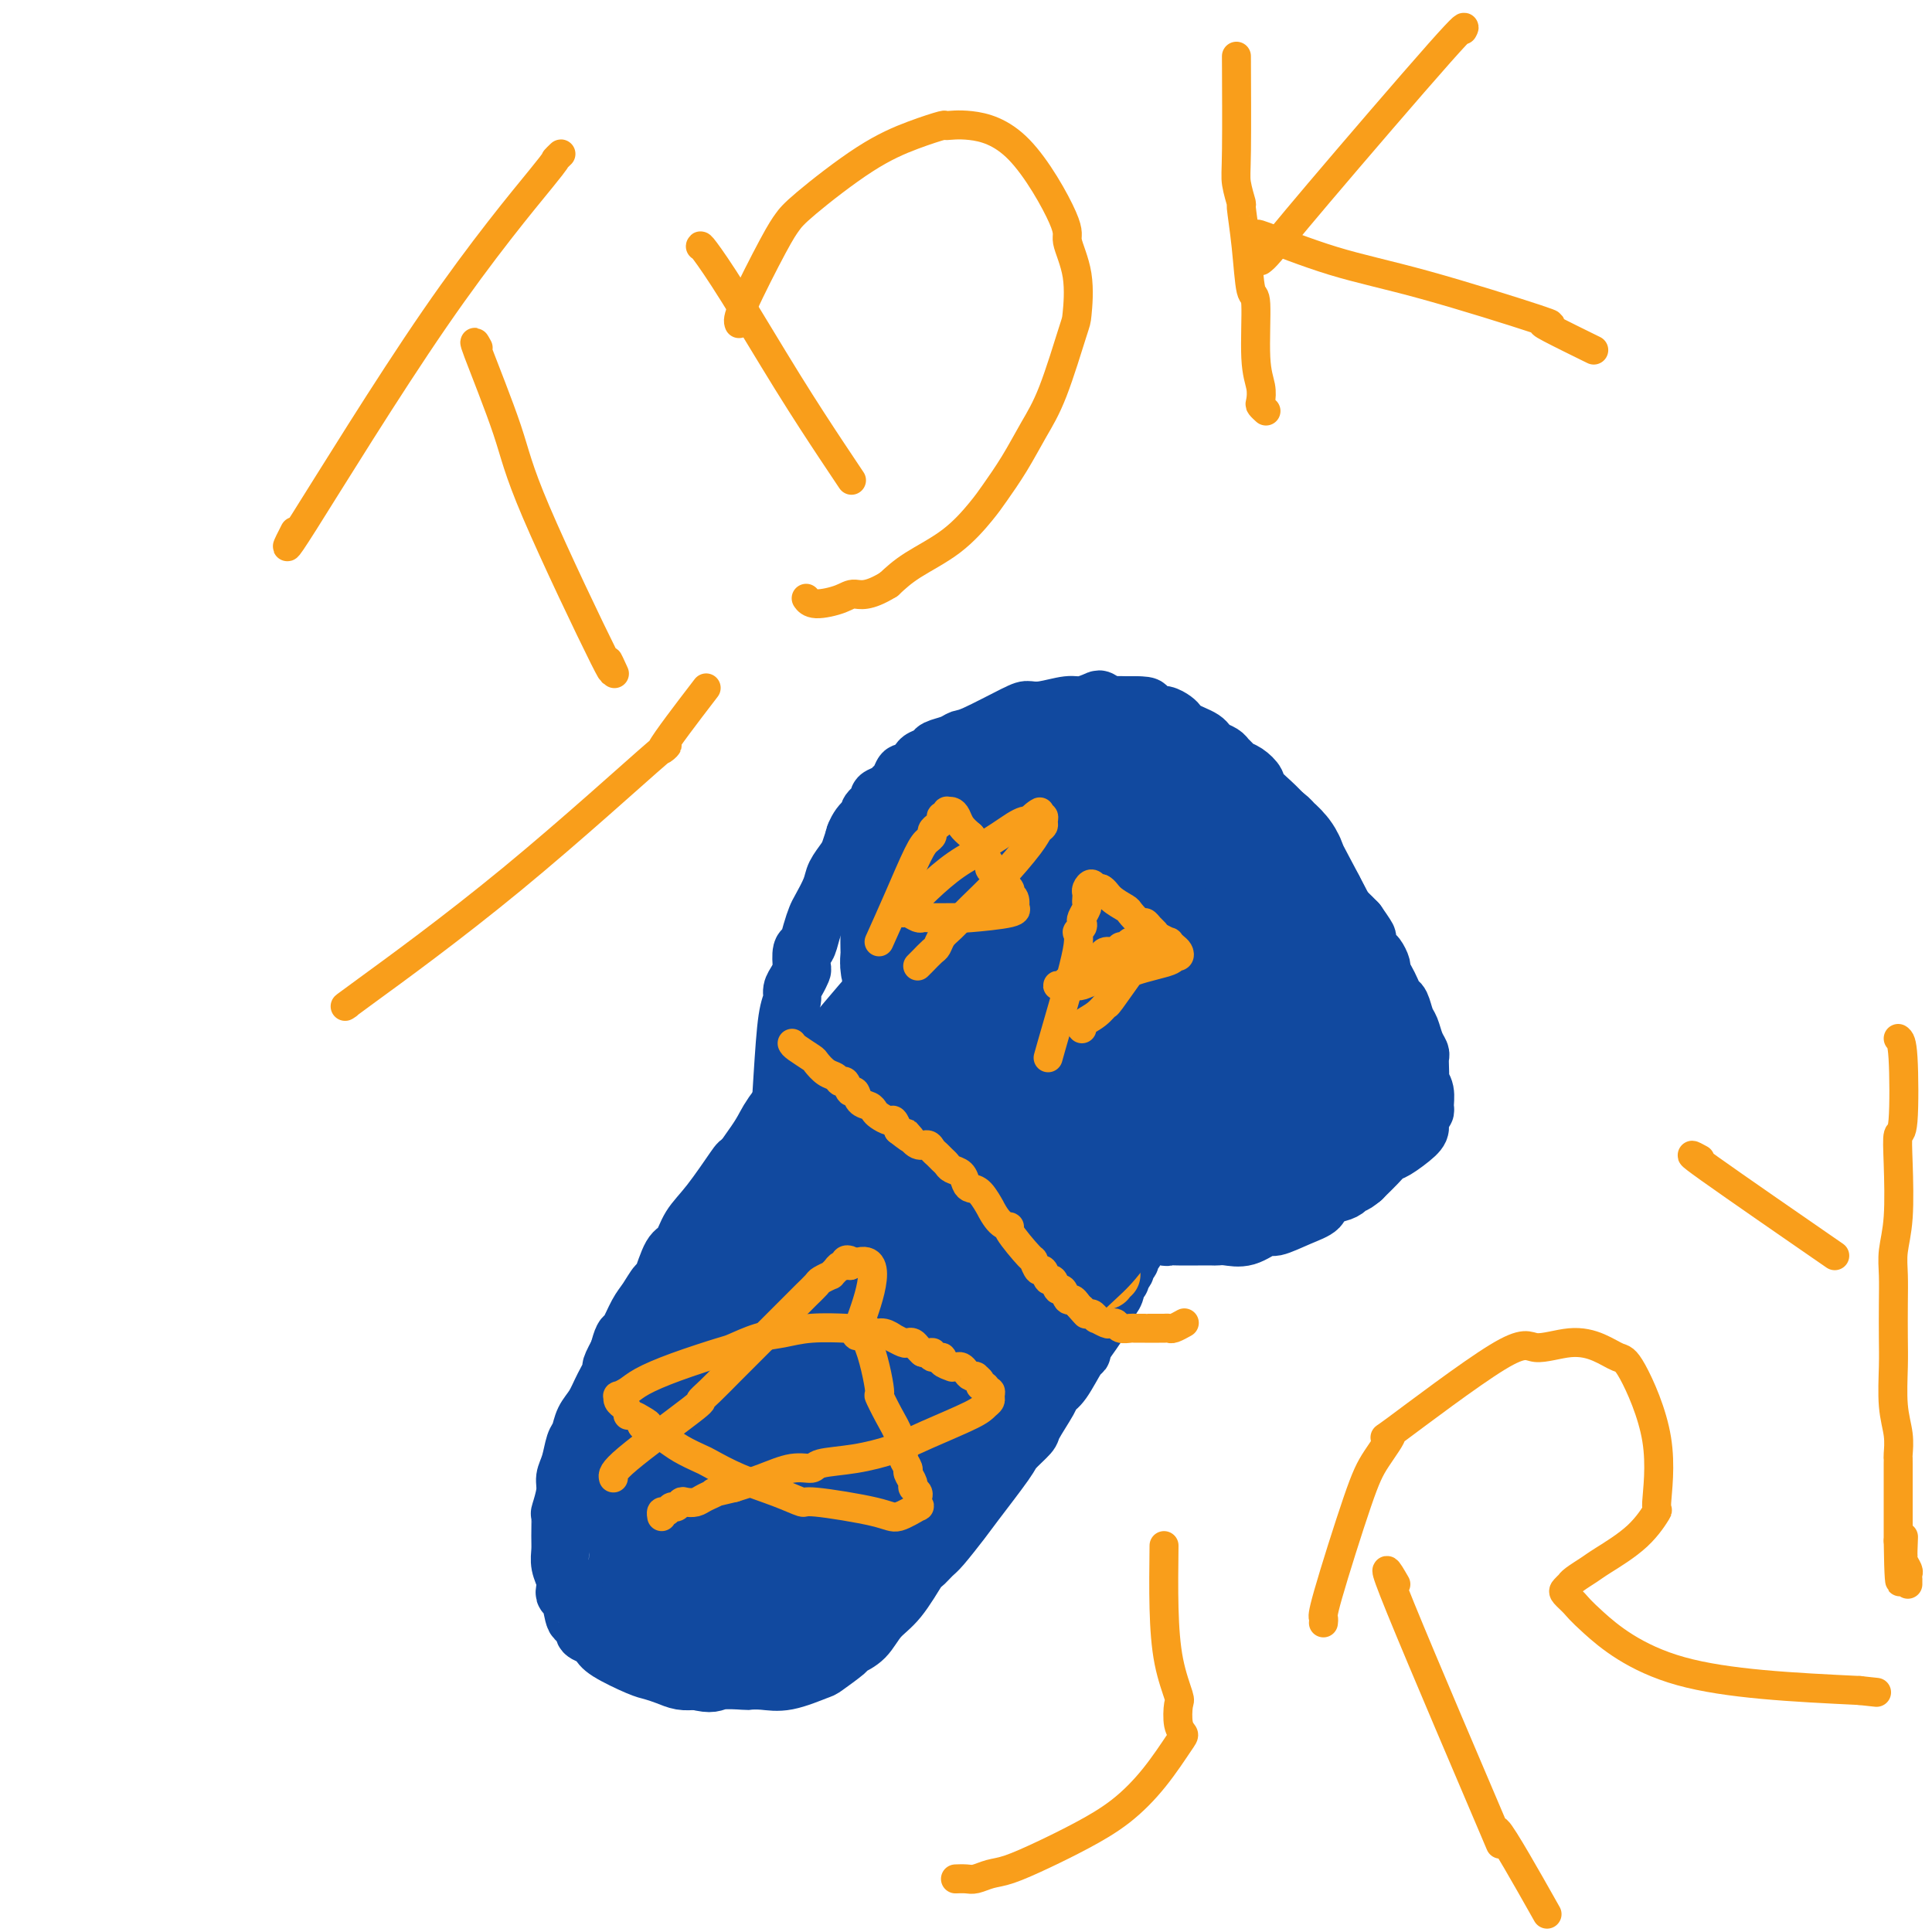<svg viewBox='0 0 400 400' version='1.1' xmlns='http://www.w3.org/2000/svg' xmlns:xlink='http://www.w3.org/1999/xlink'><g fill='none' stroke='#11499F' stroke-width='12' stroke-linecap='round' stroke-linejoin='round'><path d='M161,239c0.341,-5.512 0.683,-11.024 1,-16c0.317,-4.976 0.611,-9.418 1,-12c0.389,-2.582 0.875,-3.306 1,-4c0.125,-0.694 -0.111,-1.360 0,-2c0.111,-0.640 0.569,-1.255 1,-2c0.431,-0.745 0.836,-1.620 1,-2c0.164,-0.380 0.086,-0.266 0,-1c-0.086,-0.734 -0.179,-2.316 0,-3c0.179,-0.684 0.629,-0.469 1,-1c0.371,-0.531 0.662,-1.807 1,-3c0.338,-1.193 0.724,-2.301 1,-3c0.276,-0.699 0.441,-0.987 1,-2c0.559,-1.013 1.512,-2.749 2,-4c0.488,-1.251 0.512,-2.016 1,-3c0.488,-0.984 1.439,-2.188 2,-3c0.561,-0.812 0.732,-1.232 1,-2c0.268,-0.768 0.634,-1.884 1,-3'/><path d='M177,173c1.676,-3.622 0.366,-0.676 0,0c-0.366,0.676 0.212,-0.918 1,-2c0.788,-1.082 1.787,-1.652 2,-2c0.213,-0.348 -0.360,-0.475 0,-1c0.360,-0.525 1.655,-1.449 2,-2c0.345,-0.551 -0.258,-0.730 0,-1c0.258,-0.270 1.377,-0.631 2,-1c0.623,-0.369 0.748,-0.747 1,-1c0.252,-0.253 0.630,-0.382 1,-1c0.370,-0.618 0.733,-1.724 1,-2c0.267,-0.276 0.437,0.277 1,0c0.563,-0.277 1.519,-1.383 2,-2c0.481,-0.617 0.485,-0.743 1,-1c0.515,-0.257 1.539,-0.643 2,-1c0.461,-0.357 0.358,-0.684 1,-1c0.642,-0.316 2.030,-0.621 3,-1c0.970,-0.379 1.521,-0.833 2,-1c0.479,-0.167 0.887,-0.049 3,-1c2.113,-0.951 5.930,-2.972 8,-4c2.070,-1.028 2.394,-1.064 3,-1c0.606,0.064 1.495,0.226 3,0c1.505,-0.226 3.626,-0.841 5,-1c1.374,-0.159 2.003,0.140 3,0c0.997,-0.140 2.364,-0.717 3,-1c0.636,-0.283 0.541,-0.272 1,0c0.459,0.272 1.474,0.805 2,1c0.526,0.195 0.565,0.053 1,0c0.435,-0.053 1.267,-0.015 2,0c0.733,0.015 1.366,0.008 2,0'/><path d='M235,146c3.760,0.008 2.159,0.527 2,1c-0.159,0.473 1.122,0.900 2,1c0.878,0.100 1.351,-0.128 2,0c0.649,0.128 1.473,0.612 2,1c0.527,0.388 0.757,0.681 1,1c0.243,0.319 0.498,0.663 1,1c0.502,0.337 1.252,0.668 2,1c0.748,0.332 1.496,0.666 2,1c0.504,0.334 0.765,0.667 1,1c0.235,0.333 0.443,0.667 1,1c0.557,0.333 1.461,0.666 2,1c0.539,0.334 0.712,0.671 1,1c0.288,0.329 0.689,0.652 1,1c0.311,0.348 0.531,0.721 1,1c0.469,0.279 1.187,0.465 2,1c0.813,0.535 1.721,1.418 2,2c0.279,0.582 -0.071,0.864 1,2c1.071,1.136 3.564,3.125 5,5c1.436,1.875 1.816,3.635 2,4c0.184,0.365 0.173,-0.665 1,0c0.827,0.665 2.494,3.024 3,4c0.506,0.976 -0.149,0.568 0,1c0.149,0.432 1.101,1.702 2,3c0.899,1.298 1.746,2.623 2,3c0.254,0.377 -0.084,-0.195 0,0c0.084,0.195 0.589,1.155 1,2c0.411,0.845 0.726,1.574 1,2c0.274,0.426 0.507,0.550 1,1c0.493,0.450 1.247,1.225 2,2'/><path d='M281,191c3.488,4.964 1.708,2.873 1,2c-0.708,-0.873 -0.343,-0.528 0,0c0.343,0.528 0.666,1.240 1,2c0.334,0.760 0.681,1.569 1,2c0.319,0.431 0.610,0.485 1,1c0.390,0.515 0.878,1.490 1,2c0.122,0.510 -0.122,0.554 0,1c0.122,0.446 0.610,1.292 1,2c0.390,0.708 0.682,1.277 1,2c0.318,0.723 0.662,1.601 1,2c0.338,0.399 0.669,0.320 1,1c0.331,0.680 0.663,2.118 1,3c0.337,0.882 0.679,1.209 1,2c0.321,0.791 0.622,2.047 1,3c0.378,0.953 0.832,1.603 1,2c0.168,0.397 0.049,0.542 0,1c-0.049,0.458 -0.027,1.229 0,2c0.027,0.771 0.061,1.541 0,2c-0.061,0.459 -0.216,0.609 0,1c0.216,0.391 0.804,1.025 1,2c0.196,0.975 -0.000,2.290 0,3c0.000,0.710 0.197,0.814 0,1c-0.197,0.186 -0.787,0.455 -1,1c-0.213,0.545 -0.049,1.367 0,2c0.049,0.633 -0.018,1.076 -1,2c-0.982,0.924 -2.879,2.328 -4,3c-1.121,0.672 -1.465,0.613 -2,1c-0.535,0.387 -1.259,1.220 -2,2c-0.741,0.780 -1.497,1.509 -2,2c-0.503,0.491 -0.751,0.746 -1,1'/><path d='M282,244c-2.268,1.881 -1.940,1.085 -2,1c-0.060,-0.085 -0.510,0.543 -1,1c-0.490,0.457 -1.021,0.743 -2,1c-0.979,0.257 -2.407,0.483 -3,1c-0.593,0.517 -0.353,1.323 -1,2c-0.647,0.677 -2.183,1.225 -4,2c-1.817,0.775 -3.916,1.777 -5,2c-1.084,0.223 -1.154,-0.333 -2,0c-0.846,0.333 -2.469,1.553 -4,2c-1.531,0.447 -2.970,0.120 -4,0c-1.030,-0.120 -1.653,-0.032 -2,0c-0.347,0.032 -0.420,0.010 -1,0c-0.580,-0.010 -1.667,-0.007 -3,0c-1.333,0.007 -2.913,0.017 -4,0c-1.087,-0.017 -1.679,-0.061 -2,0c-0.321,0.061 -0.369,0.228 -1,0c-0.631,-0.228 -1.846,-0.850 -2,-1c-0.154,-0.150 0.751,0.171 -1,0c-1.751,-0.171 -6.160,-0.834 -8,-1c-1.840,-0.166 -1.110,0.166 -1,0c0.110,-0.166 -0.398,-0.829 -1,-1c-0.602,-0.171 -1.298,0.151 -2,0c-0.702,-0.151 -1.412,-0.776 -2,-1c-0.588,-0.224 -1.056,-0.046 -2,0c-0.944,0.046 -2.365,-0.039 -3,0c-0.635,0.039 -0.485,0.204 -1,0c-0.515,-0.204 -1.695,-0.776 -2,-1c-0.305,-0.224 0.264,-0.099 0,0c-0.264,0.099 -1.361,0.171 -2,0c-0.639,-0.171 -0.819,-0.586 -1,-1'/><path d='M213,250c-7.362,-0.924 -3.268,-0.233 -2,0c1.268,0.233 -0.291,0.010 -1,0c-0.709,-0.010 -0.568,0.193 -1,0c-0.432,-0.193 -1.436,-0.784 -2,-1c-0.564,-0.216 -0.687,-0.058 -1,0c-0.313,0.058 -0.815,0.016 -1,0c-0.185,-0.016 -0.053,-0.004 0,0c0.053,0.004 0.026,0.002 0,0'/><path d='M162,233c-0.730,0.827 -1.459,1.655 -3,3c-1.541,1.345 -3.893,3.208 -5,4c-1.107,0.792 -0.968,0.512 -2,2c-1.032,1.488 -3.236,4.743 -5,7c-1.764,2.257 -3.088,3.516 -4,5c-0.912,1.484 -1.413,3.191 -2,4c-0.587,0.809 -1.259,0.718 -2,2c-0.741,1.282 -1.550,3.938 -2,5c-0.450,1.062 -0.540,0.531 -1,1c-0.460,0.469 -1.289,1.938 -2,3c-0.711,1.062 -1.304,1.718 -2,3c-0.696,1.282 -1.495,3.191 -2,4c-0.505,0.809 -0.716,0.517 -1,1c-0.284,0.483 -0.642,1.742 -1,3'/><path d='M128,280c-2.450,4.514 -1.076,2.799 -1,3c0.076,0.201 -1.145,2.317 -2,4c-0.855,1.683 -1.342,2.933 -2,4c-0.658,1.067 -1.487,1.952 -2,3c-0.513,1.048 -0.711,2.260 -1,3c-0.289,0.740 -0.670,1.008 -1,2c-0.330,0.992 -0.610,2.707 -1,4c-0.390,1.293 -0.889,2.163 -1,3c-0.111,0.837 0.167,1.641 0,3c-0.167,1.359 -0.778,3.273 -1,4c-0.222,0.727 -0.056,0.267 0,1c0.056,0.733 0.001,2.658 0,4c-0.001,1.342 0.051,2.101 0,3c-0.051,0.899 -0.207,1.939 0,3c0.207,1.061 0.776,2.142 1,3c0.224,0.858 0.103,1.493 0,2c-0.103,0.507 -0.186,0.885 0,1c0.186,0.115 0.643,-0.033 1,1c0.357,1.033 0.616,3.246 1,4c0.384,0.754 0.894,0.047 1,0c0.106,-0.047 -0.193,0.564 0,1c0.193,0.436 0.877,0.696 1,1c0.123,0.304 -0.315,0.652 0,1c0.315,0.348 1.382,0.695 2,1c0.618,0.305 0.787,0.568 1,1c0.213,0.432 0.469,1.034 2,2c1.531,0.966 4.339,2.298 6,3c1.661,0.702 2.177,0.776 3,1c0.823,0.224 1.952,0.599 3,1c1.048,0.401 2.014,0.829 3,1c0.986,0.171 1.993,0.086 3,0'/><path d='M144,348c3.621,0.929 3.673,0.251 5,0c1.327,-0.251 3.929,-0.075 5,0c1.071,0.075 0.613,0.047 1,0c0.387,-0.047 1.621,-0.114 3,0c1.379,0.114 2.903,0.410 5,0c2.097,-0.410 4.767,-1.526 6,-2c1.233,-0.474 1.028,-0.308 2,-1c0.972,-0.692 3.119,-2.243 4,-3c0.881,-0.757 0.496,-0.718 1,-1c0.504,-0.282 1.899,-0.883 3,-2c1.101,-1.117 1.909,-2.751 3,-4c1.091,-1.249 2.464,-2.113 4,-4c1.536,-1.887 3.234,-4.795 4,-6c0.766,-1.205 0.599,-0.705 1,-1c0.401,-0.295 1.369,-1.385 2,-2c0.631,-0.615 0.926,-0.754 2,-2c1.074,-1.246 2.926,-3.598 4,-5c1.074,-1.402 1.371,-1.853 3,-4c1.629,-2.147 4.591,-5.990 6,-8c1.409,-2.010 1.266,-2.188 2,-3c0.734,-0.812 2.345,-2.259 3,-3c0.655,-0.741 0.354,-0.777 1,-2c0.646,-1.223 2.240,-3.633 3,-5c0.760,-1.367 0.687,-1.689 1,-2c0.313,-0.311 1.012,-0.609 2,-2c0.988,-1.391 2.266,-3.874 3,-5c0.734,-1.126 0.924,-0.893 1,-1c0.076,-0.107 0.038,-0.553 0,-1'/><path d='M224,279c7.201,-9.992 2.703,-4.971 1,-3c-1.703,1.971 -0.611,0.893 0,0c0.611,-0.893 0.741,-1.601 1,-2c0.259,-0.399 0.648,-0.491 1,-1c0.352,-0.509 0.668,-1.437 1,-2c0.332,-0.563 0.682,-0.763 1,-1c0.318,-0.237 0.606,-0.511 1,-1c0.394,-0.489 0.894,-1.192 1,-2c0.106,-0.808 -0.183,-1.722 0,-2c0.183,-0.278 0.838,0.080 1,0c0.162,-0.080 -0.168,-0.599 0,-1c0.168,-0.401 0.833,-0.685 1,-1c0.167,-0.315 -0.165,-0.662 0,-1c0.165,-0.338 0.828,-0.668 1,-1c0.172,-0.332 -0.146,-0.666 0,-1c0.146,-0.334 0.757,-0.667 1,-1c0.243,-0.333 0.117,-0.666 0,-1c-0.117,-0.334 -0.227,-0.668 0,-1c0.227,-0.332 0.789,-0.662 1,-1c0.211,-0.338 0.070,-0.683 0,-1c-0.070,-0.317 -0.071,-0.607 0,-1c0.071,-0.393 0.214,-0.889 0,-1c-0.214,-0.111 -0.783,0.164 -1,0c-0.217,-0.164 -0.081,-0.766 0,-1c0.081,-0.234 0.107,-0.101 0,0c-0.107,0.101 -0.348,0.172 -1,0c-0.652,-0.172 -1.714,-0.585 -3,-1c-1.286,-0.415 -2.796,-0.833 -4,-1c-1.204,-0.167 -2.102,-0.084 -3,0'/><path d='M224,250c-1.919,-0.874 -0.716,-0.560 -2,-1c-1.284,-0.440 -5.054,-1.633 -7,-2c-1.946,-0.367 -2.068,0.094 -3,0c-0.932,-0.094 -2.674,-0.741 -4,-1c-1.326,-0.259 -2.238,-0.128 -3,0c-0.762,0.128 -1.376,0.255 -2,0c-0.624,-0.255 -1.259,-0.890 -2,-1c-0.741,-0.110 -1.589,0.306 -3,0c-1.411,-0.306 -3.386,-1.335 -5,-2c-1.614,-0.665 -2.866,-0.967 -4,-1c-1.134,-0.033 -2.149,0.202 -3,0c-0.851,-0.202 -1.537,-0.843 -2,-1c-0.463,-0.157 -0.701,0.168 -1,0c-0.299,-0.168 -0.658,-0.830 -1,-1c-0.342,-0.170 -0.666,0.150 -1,0c-0.334,-0.150 -0.677,-0.772 -1,-1c-0.323,-0.228 -0.625,-0.061 -1,0c-0.375,0.061 -0.821,0.018 -1,0c-0.179,-0.018 -0.089,-0.009 0,0'/></g>
<g fill='none' stroke='#F99E1B' stroke-width='12' stroke-linecap='round' stroke-linejoin='round'><path d='M169,230c0.457,0.629 0.914,1.257 2,2c1.086,0.743 2.801,1.600 5,3c2.199,1.400 4.883,3.345 6,4c1.117,0.655 0.667,0.022 1,0c0.333,-0.022 1.450,0.568 2,1c0.550,0.432 0.532,0.707 1,1c0.468,0.293 1.421,0.603 2,1c0.579,0.397 0.785,0.881 1,1c0.215,0.119 0.440,-0.125 1,0c0.560,0.125 1.455,0.621 2,1c0.545,0.379 0.741,0.641 1,1c0.259,0.359 0.580,0.813 1,1c0.420,0.187 0.938,0.105 1,0c0.062,-0.105 -0.334,-0.234 0,0c0.334,0.234 1.398,0.832 2,1c0.602,0.168 0.744,-0.095 1,0c0.256,0.095 0.628,0.547 1,1'/><path d='M199,248c4.880,3.007 2.081,1.523 1,1c-1.081,-0.523 -0.444,-0.085 0,0c0.444,0.085 0.696,-0.185 1,0c0.304,0.185 0.659,0.823 1,1c0.341,0.177 0.668,-0.106 1,0c0.332,0.106 0.670,0.601 1,1c0.330,0.399 0.652,0.703 1,1c0.348,0.297 0.723,0.588 1,1c0.277,0.412 0.456,0.947 1,1c0.544,0.053 1.451,-0.375 2,0c0.549,0.375 0.738,1.553 1,2c0.262,0.447 0.595,0.162 1,0c0.405,-0.162 0.882,-0.202 1,0c0.118,0.202 -0.125,0.646 0,1c0.125,0.354 0.616,0.619 1,1c0.384,0.381 0.662,0.877 1,1c0.338,0.123 0.736,-0.126 1,0c0.264,0.126 0.396,0.626 1,1c0.604,0.374 1.682,0.621 2,1c0.318,0.379 -0.122,0.889 0,1c0.122,0.111 0.807,-0.177 1,0c0.193,0.177 -0.107,0.818 0,1c0.107,0.182 0.621,-0.095 1,0c0.379,0.095 0.622,0.561 1,1c0.378,0.439 0.890,0.850 1,1c0.110,0.150 -0.180,0.040 0,0c0.180,-0.040 0.832,-0.011 1,0c0.168,0.011 -0.147,0.003 0,0c0.147,-0.003 0.756,-0.001 1,0c0.244,0.001 0.122,0.000 0,0'/><path d='M224,265c4.106,2.630 1.870,0.705 1,0c-0.870,-0.705 -0.373,-0.189 0,0c0.373,0.189 0.621,0.051 1,0c0.379,-0.051 0.890,-0.014 1,0c0.110,0.014 -0.182,0.005 0,0c0.182,-0.005 0.837,-0.005 1,0c0.163,0.005 -0.166,0.015 0,0c0.166,-0.015 0.828,-0.056 1,0c0.172,0.056 -0.146,0.207 0,0c0.146,-0.207 0.756,-0.774 1,-1c0.244,-0.226 0.122,-0.113 0,0'/></g>
<g fill='none' stroke='#11499F' stroke-width='28' stroke-linecap='round' stroke-linejoin='round'><path d='M240,186c0.532,0.115 1.064,0.230 0,0c-1.064,-0.230 -3.724,-0.804 -5,-1c-1.276,-0.196 -1.168,-0.013 -1,0c0.168,0.013 0.395,-0.143 0,0c-0.395,0.143 -1.412,0.585 -2,1c-0.588,0.415 -0.746,0.801 -1,1c-0.254,0.199 -0.604,0.209 -1,1c-0.396,0.791 -0.839,2.362 -1,3c-0.161,0.638 -0.040,0.342 0,1c0.040,0.658 -0.000,2.271 0,3c0.000,0.729 0.041,0.572 0,1c-0.041,0.428 -0.165,1.439 0,2c0.165,0.561 0.619,0.673 1,1c0.381,0.327 0.689,0.869 1,1c0.311,0.131 0.624,-0.149 1,0c0.376,0.149 0.814,0.727 1,1c0.186,0.273 0.119,0.241 0,0c-0.119,-0.241 -0.292,-0.692 0,-1c0.292,-0.308 1.048,-0.474 1,-1c-0.048,-0.526 -0.901,-1.412 -1,-2c-0.099,-0.588 0.557,-0.876 -1,-2c-1.557,-1.124 -5.326,-3.083 -7,-4c-1.674,-0.917 -1.253,-0.792 -2,-1c-0.747,-0.208 -2.663,-0.748 -4,-1c-1.337,-0.252 -2.096,-0.215 -3,0c-0.904,0.215 -1.952,0.607 -3,1'/><path d='M213,190c-2.773,0.604 -3.706,2.613 -5,5c-1.294,2.387 -2.948,5.151 -4,7c-1.052,1.849 -1.503,2.783 -2,4c-0.497,1.217 -1.041,2.716 -1,4c0.041,1.284 0.668,2.355 1,3c0.332,0.645 0.369,0.866 0,1c-0.369,0.134 -1.143,0.180 1,1c2.143,0.820 7.204,2.412 10,3c2.796,0.588 3.326,0.171 4,0c0.674,-0.171 1.492,-0.098 2,0c0.508,0.098 0.705,0.220 1,0c0.295,-0.220 0.689,-0.783 1,-1c0.311,-0.217 0.540,-0.086 1,0c0.460,0.086 1.153,0.129 2,-3c0.847,-3.129 1.849,-9.430 2,-13c0.151,-3.570 -0.547,-4.411 -1,-5c-0.453,-0.589 -0.659,-0.928 0,-1c0.659,-0.072 2.183,0.123 -2,-2c-4.183,-2.123 -14.072,-6.565 -18,-8c-3.928,-1.435 -1.895,0.135 -2,1c-0.105,0.865 -2.350,1.023 -4,2c-1.650,0.977 -2.707,2.772 -4,5c-1.293,2.228 -2.824,4.889 -4,8c-1.176,3.111 -1.997,6.671 -2,9c-0.003,2.329 0.814,3.429 0,4c-0.814,0.571 -3.258,0.615 2,2c5.258,1.385 18.216,4.110 24,5c5.784,0.890 4.392,-0.055 3,-1'/><path d='M218,220c5.181,0.908 3.633,0.179 3,0c-0.633,-0.179 -0.352,0.193 0,0c0.352,-0.193 0.775,-0.952 1,-1c0.225,-0.048 0.253,0.614 1,-1c0.747,-1.614 2.213,-5.506 3,-8c0.787,-2.494 0.895,-3.592 1,-5c0.105,-1.408 0.207,-3.127 0,-4c-0.207,-0.873 -0.725,-0.901 -1,-1c-0.275,-0.099 -0.309,-0.269 -1,-1c-0.691,-0.731 -2.039,-2.023 -5,-3c-2.961,-0.977 -7.535,-1.641 -13,2c-5.465,3.641 -11.822,11.585 -15,15c-3.178,3.415 -3.178,2.301 -6,7c-2.822,4.699 -8.465,15.212 -11,20c-2.535,4.788 -1.962,3.852 -3,6c-1.038,2.148 -3.686,7.379 -5,11c-1.314,3.621 -1.295,5.630 -1,7c0.295,1.370 0.867,2.101 0,3c-0.867,0.899 -3.171,1.967 0,2c3.171,0.033 11.817,-0.968 18,-2c6.183,-1.032 9.901,-2.097 12,-3c2.099,-0.903 2.578,-1.646 3,-2c0.422,-0.354 0.786,-0.319 2,-2c1.214,-1.681 3.280,-5.077 5,-8c1.720,-2.923 3.096,-5.375 4,-8c0.904,-2.625 1.335,-5.425 1,-7c-0.335,-1.575 -1.436,-1.924 -1,-2c0.436,-0.076 2.410,0.121 0,-1c-2.410,-1.121 -9.205,-3.561 -16,-6'/><path d='M194,228c-4.964,-0.628 -8.876,2.302 -11,4c-2.124,1.698 -2.462,2.162 -5,4c-2.538,1.838 -7.275,5.048 -11,10c-3.725,4.952 -6.437,11.644 -8,15c-1.563,3.356 -1.978,3.374 -3,5c-1.022,1.626 -2.652,4.860 -4,8c-1.348,3.140 -2.413,6.185 -3,8c-0.587,1.815 -0.698,2.400 -1,3c-0.302,0.600 -0.797,1.216 -1,2c-0.203,0.784 -0.113,1.737 0,2c0.113,0.263 0.249,-0.162 0,0c-0.249,0.162 -0.884,0.912 1,0c1.884,-0.912 6.288,-3.487 10,-6c3.712,-2.513 6.733,-4.965 8,-6c1.267,-1.035 0.779,-0.654 1,-1c0.221,-0.346 1.152,-1.418 2,-2c0.848,-0.582 1.615,-0.675 3,-2c1.385,-1.325 3.390,-3.881 4,-5c0.610,-1.119 -0.174,-0.800 0,-1c0.174,-0.200 1.308,-0.918 2,-2c0.692,-1.082 0.944,-2.526 1,-3c0.056,-0.474 -0.083,0.023 0,0c0.083,-0.023 0.388,-0.565 -1,0c-1.388,0.565 -4.469,2.236 -7,4c-2.531,1.764 -4.512,3.619 -6,5c-1.488,1.381 -2.481,2.288 -4,4c-1.519,1.712 -3.563,4.230 -5,6c-1.437,1.770 -2.268,2.791 -3,4c-0.732,1.209 -1.366,2.604 -2,4'/><path d='M151,288c-2.328,3.497 -1.147,3.239 -1,3c0.147,-0.239 -0.741,-0.460 -1,0c-0.259,0.460 0.112,1.602 0,2c-0.112,0.398 -0.706,0.051 -1,0c-0.294,-0.051 -0.289,0.192 0,0c0.289,-0.192 0.862,-0.821 1,-1c0.138,-0.179 -0.159,0.092 0,0c0.159,-0.092 0.774,-0.546 1,-1c0.226,-0.454 0.062,-0.906 0,-1c-0.062,-0.094 -0.020,0.171 0,0c0.020,-0.171 0.020,-0.779 0,-1c-0.020,-0.221 -0.061,-0.055 0,0c0.061,0.055 0.223,-0.001 0,0c-0.223,0.001 -0.832,0.060 -1,0c-0.168,-0.060 0.105,-0.238 0,0c-0.105,0.238 -0.588,0.890 -1,1c-0.412,0.110 -0.753,-0.324 -1,0c-0.247,0.324 -0.400,1.405 -1,2c-0.600,0.595 -1.648,0.704 -2,1c-0.352,0.296 -0.007,0.779 0,1c0.007,0.221 -0.323,0.178 -1,1c-0.677,0.822 -1.701,2.508 -2,3c-0.299,0.492 0.127,-0.209 0,0c-0.127,0.209 -0.805,1.327 -1,2c-0.195,0.673 0.095,0.902 0,1c-0.095,0.098 -0.575,0.065 -1,1c-0.425,0.935 -0.794,2.838 -1,4c-0.206,1.162 -0.248,1.582 0,3c0.248,1.418 0.785,3.834 1,5c0.215,1.166 0.107,1.083 0,1'/><path d='M139,315c-0.125,3.732 0.563,4.563 1,5c0.437,0.437 0.623,0.479 1,1c0.377,0.521 0.945,1.519 1,2c0.055,0.481 -0.402,0.443 0,1c0.402,0.557 1.664,1.707 2,2c0.336,0.293 -0.255,-0.272 0,0c0.255,0.272 1.358,1.379 2,2c0.642,0.621 0.825,0.755 1,1c0.175,0.245 0.341,0.601 2,1c1.659,0.399 4.811,0.840 6,1c1.189,0.160 0.417,0.040 1,0c0.583,-0.040 2.522,0.001 4,0c1.478,-0.001 2.494,-0.043 3,0c0.506,0.043 0.501,0.171 1,0c0.499,-0.171 1.503,-0.640 2,-1c0.497,-0.360 0.486,-0.610 1,-1c0.514,-0.390 1.551,-0.919 2,-1c0.449,-0.081 0.310,0.286 3,-3c2.690,-3.286 8.208,-10.224 11,-14c2.792,-3.776 2.856,-4.389 3,-5c0.144,-0.611 0.367,-1.221 2,-4c1.633,-2.779 4.675,-7.726 7,-12c2.325,-4.274 3.934,-7.873 5,-11c1.066,-3.127 1.588,-5.780 2,-8c0.412,-2.220 0.712,-4.006 1,-5c0.288,-0.994 0.563,-1.197 1,-3c0.437,-1.803 1.035,-5.205 2,-9c0.965,-3.795 2.298,-7.983 3,-11c0.702,-3.017 0.772,-4.862 1,-6c0.228,-1.138 0.614,-1.569 1,-2'/><path d='M211,235c1.642,-6.864 0.248,-2.024 0,-1c-0.248,1.024 0.650,-1.767 1,-3c0.350,-1.233 0.150,-0.909 0,-1c-0.150,-0.091 -0.251,-0.596 0,-1c0.251,-0.404 0.854,-0.708 1,-1c0.146,-0.292 -0.166,-0.573 0,-1c0.166,-0.427 0.810,-0.999 1,-1c0.190,-0.001 -0.074,0.568 0,0c0.074,-0.568 0.485,-2.274 0,0c-0.485,2.274 -1.865,8.528 -3,12c-1.135,3.472 -2.024,4.163 -3,7c-0.976,2.837 -2.039,7.820 -4,13c-1.961,5.180 -4.820,10.559 -6,13c-1.180,2.441 -0.680,1.945 -1,3c-0.320,1.055 -1.460,3.659 -2,5c-0.540,1.341 -0.480,1.417 -1,2c-0.520,0.583 -1.620,1.674 -2,2c-0.380,0.326 -0.039,-0.112 0,0c0.039,0.112 -0.222,0.773 0,1c0.222,0.227 0.927,0.018 1,0c0.073,-0.018 -0.488,0.155 1,-1c1.488,-1.155 5.023,-3.638 10,-8c4.977,-4.362 11.394,-10.602 15,-14c3.606,-3.398 4.399,-3.952 6,-6c1.601,-2.048 4.008,-5.590 5,-7c0.992,-1.410 0.569,-0.689 1,-1c0.431,-0.311 1.715,-1.656 3,-3'/><path d='M234,244c6.719,-6.134 2.518,-1.969 1,-1c-1.518,0.969 -0.351,-1.260 0,-2c0.351,-0.740 -0.113,0.008 0,0c0.113,-0.008 0.805,-0.772 1,-1c0.195,-0.228 -0.106,0.079 0,0c0.106,-0.079 0.618,-0.544 0,0c-0.618,0.544 -2.366,2.098 -4,4c-1.634,1.902 -3.152,4.152 -7,8c-3.848,3.848 -10.025,9.293 -14,13c-3.975,3.707 -5.747,5.675 -7,7c-1.253,1.325 -1.985,2.008 -3,3c-1.015,0.992 -2.312,2.293 -3,3c-0.688,0.707 -0.766,0.820 -1,1c-0.234,0.180 -0.623,0.428 -1,1c-0.377,0.572 -0.741,1.468 -1,2c-0.259,0.532 -0.411,0.699 -1,1c-0.589,0.301 -1.615,0.736 -2,1c-0.385,0.264 -0.130,0.358 0,0c0.130,-0.358 0.136,-1.167 0,-1c-0.136,0.167 -0.413,1.311 1,0c1.413,-1.311 4.514,-5.075 8,-10c3.486,-4.925 7.355,-11.010 12,-18c4.645,-6.990 10.067,-14.885 12,-18c1.933,-3.115 0.379,-1.451 0,-1c-0.379,0.451 0.418,-0.313 1,-1c0.582,-0.687 0.950,-1.298 1,-2c0.050,-0.702 -0.217,-1.497 0,-2c0.217,-0.503 0.919,-0.715 1,-1c0.081,-0.285 -0.460,-0.642 -1,-1'/><path d='M227,229c4.447,-8.607 -0.936,-3.124 -6,1c-5.064,4.124 -9.809,6.890 -15,11c-5.191,4.110 -10.827,9.566 -15,15c-4.173,5.434 -6.884,10.848 -10,16c-3.116,5.152 -6.637,10.044 -9,14c-2.363,3.956 -3.569,6.977 -5,10c-1.431,3.023 -3.086,6.048 -4,8c-0.914,1.952 -1.087,2.832 -1,3c0.087,0.168 0.433,-0.377 0,0c-0.433,0.377 -1.646,1.674 -2,2c-0.354,0.326 0.151,-0.319 0,0c-0.151,0.319 -0.958,1.603 0,0c0.958,-1.603 3.680,-6.092 7,-11c3.320,-4.908 7.236,-10.234 13,-19c5.764,-8.766 13.374,-20.973 18,-28c4.626,-7.027 6.268,-8.875 7,-10c0.732,-1.125 0.555,-1.527 1,-3c0.445,-1.473 1.512,-4.017 2,-5c0.488,-0.983 0.398,-0.403 1,-1c0.602,-0.597 1.895,-2.369 2,-3c0.105,-0.631 -0.978,-0.120 -1,0c-0.022,0.120 1.019,-0.152 -2,5c-3.019,5.152 -10.096,15.729 -15,23c-4.904,7.271 -7.634,11.238 -10,15c-2.366,3.762 -4.368,7.321 -6,10c-1.632,2.679 -2.895,4.480 -4,6c-1.105,1.520 -2.053,2.760 -3,4'/><path d='M170,292c-6.523,9.925 -2.330,3.236 -1,1c1.330,-2.236 -0.203,-0.021 -1,1c-0.797,1.021 -0.858,0.847 -1,1c-0.142,0.153 -0.367,0.632 -1,1c-0.633,0.368 -1.676,0.625 -2,1c-0.324,0.375 0.069,0.869 0,1c-0.069,0.131 -0.601,-0.101 -1,0c-0.399,0.101 -0.665,0.534 -1,1c-0.335,0.466 -0.739,0.964 -1,1c-0.261,0.036 -0.380,-0.390 -1,0c-0.620,0.390 -1.742,1.596 -2,2c-0.258,0.404 0.348,0.004 0,0c-0.348,-0.004 -1.650,0.386 -2,1c-0.350,0.614 0.253,1.452 0,2c-0.253,0.548 -1.363,0.805 -2,1c-0.637,0.195 -0.800,0.327 -2,2c-1.200,1.673 -3.437,4.887 -5,7c-1.563,2.113 -2.451,3.125 -3,4c-0.549,0.875 -0.759,1.612 -1,2c-0.241,0.388 -0.512,0.425 -1,1c-0.488,0.575 -1.192,1.687 -2,2c-0.808,0.313 -1.719,-0.172 -2,0c-0.281,0.172 0.070,1.002 0,1c-0.070,-0.002 -0.559,-0.835 -1,-1c-0.441,-0.165 -0.834,0.337 -1,0c-0.166,-0.337 -0.106,-1.513 0,-1c0.106,0.513 0.259,2.715 0,-1c-0.259,-3.715 -0.931,-13.347 -1,-18c-0.069,-4.653 0.466,-4.326 1,-4'/><path d='M136,300c0.097,-4.869 0.838,-5.040 2,-8c1.162,-2.960 2.743,-8.708 4,-12c1.257,-3.292 2.189,-4.127 3,-6c0.811,-1.873 1.501,-4.784 2,-6c0.499,-1.216 0.806,-0.739 2,-3c1.194,-2.261 3.273,-7.261 6,-12c2.727,-4.739 6.101,-9.216 8,-12c1.899,-2.784 2.323,-3.874 3,-5c0.677,-1.126 1.608,-2.288 3,-4c1.392,-1.712 3.244,-3.975 4,-5c0.756,-1.025 0.416,-0.813 3,-4c2.584,-3.187 8.091,-9.775 11,-13c2.909,-3.225 3.219,-3.088 4,-4c0.781,-0.912 2.035,-2.872 3,-4c0.965,-1.128 1.643,-1.424 2,-2c0.357,-0.576 0.393,-1.431 1,-2c0.607,-0.569 1.784,-0.851 2,-1c0.216,-0.149 -0.530,-0.166 0,-1c0.530,-0.834 2.335,-2.484 3,-3c0.665,-0.516 0.190,0.102 0,0c-0.190,-0.102 -0.096,-0.926 0,-1c0.096,-0.074 0.195,0.600 0,1c-0.195,0.400 -0.682,0.527 -1,1c-0.318,0.473 -0.466,1.292 -1,2c-0.534,0.708 -1.452,1.303 -2,2c-0.548,0.697 -0.724,1.495 -1,2c-0.276,0.505 -0.650,0.716 -1,1c-0.350,0.284 -0.675,0.642 -1,1'/><path d='M195,202c-1.018,1.618 -0.063,1.163 0,1c0.063,-0.163 -0.768,-0.033 -1,0c-0.232,0.033 0.133,-0.029 0,0c-0.133,0.029 -0.764,0.149 -1,0c-0.236,-0.149 -0.079,-0.569 0,-1c0.079,-0.431 0.078,-0.874 0,-1c-0.078,-0.126 -0.232,0.065 0,0c0.232,-0.065 0.851,-0.385 1,-1c0.149,-0.615 -0.173,-1.524 0,-2c0.173,-0.476 0.842,-0.520 1,-1c0.158,-0.480 -0.195,-1.398 0,-2c0.195,-0.602 0.938,-0.888 2,-2c1.062,-1.112 2.443,-3.049 3,-4c0.557,-0.951 0.289,-0.916 1,-2c0.711,-1.084 2.401,-3.286 3,-4c0.599,-0.714 0.108,0.062 1,-1c0.892,-1.062 3.167,-3.962 4,-5c0.833,-1.038 0.225,-0.214 0,0c-0.225,0.214 -0.068,-0.181 1,-1c1.068,-0.819 3.047,-2.061 4,-3c0.953,-0.939 0.882,-1.576 1,-2c0.118,-0.424 0.427,-0.635 1,-1c0.573,-0.365 1.411,-0.882 2,-1c0.589,-0.118 0.928,0.164 1,0c0.072,-0.164 -0.124,-0.773 0,-1c0.124,-0.227 0.569,-0.071 1,0c0.431,0.071 0.847,0.058 1,0c0.153,-0.058 0.044,-0.159 0,0c-0.044,0.159 -0.022,0.580 0,1'/><path d='M221,169c2.523,-2.077 0.329,-0.271 -1,1c-1.329,1.271 -1.795,2.007 -3,4c-1.205,1.993 -3.149,5.245 -5,8c-1.851,2.755 -3.609,5.015 -5,7c-1.391,1.985 -2.414,3.697 -3,5c-0.586,1.303 -0.733,2.197 -1,3c-0.267,0.803 -0.654,1.514 -1,2c-0.346,0.486 -0.652,0.747 -1,1c-0.348,0.253 -0.738,0.497 -1,1c-0.262,0.503 -0.395,1.263 -1,2c-0.605,0.737 -1.682,1.450 -2,2c-0.318,0.550 0.122,0.936 0,1c-0.122,0.064 -0.807,-0.194 -1,0c-0.193,0.194 0.104,0.839 0,1c-0.104,0.161 -0.610,-0.164 -1,0c-0.390,0.164 -0.664,0.816 -1,1c-0.336,0.184 -0.734,-0.100 -1,0c-0.266,0.100 -0.401,0.585 -1,0c-0.599,-0.585 -1.663,-2.240 -2,-3c-0.337,-0.760 0.053,-0.626 0,-1c-0.053,-0.374 -0.550,-1.256 -1,-2c-0.450,-0.744 -0.852,-1.350 -1,-2c-0.148,-0.650 -0.041,-1.343 0,-2c0.041,-0.657 0.015,-1.279 0,-2c-0.015,-0.721 -0.018,-1.541 0,-2c0.018,-0.459 0.056,-0.556 0,-1c-0.056,-0.444 -0.207,-1.235 0,-2c0.207,-0.765 0.774,-1.504 1,-2c0.226,-0.496 0.113,-0.748 0,-1'/><path d='M189,188c-0.301,-3.804 0.448,-3.313 1,-3c0.552,0.313 0.909,0.450 1,0c0.091,-0.450 -0.082,-1.485 0,-2c0.082,-0.515 0.421,-0.510 1,-1c0.579,-0.490 1.398,-1.474 2,-2c0.602,-0.526 0.988,-0.594 1,-1c0.012,-0.406 -0.349,-1.152 0,-2c0.349,-0.848 1.407,-1.800 2,-2c0.593,-0.200 0.721,0.351 1,0c0.279,-0.351 0.710,-1.604 1,-2c0.290,-0.396 0.440,0.067 1,0c0.560,-0.067 1.529,-0.662 2,-1c0.471,-0.338 0.443,-0.419 1,-1c0.557,-0.581 1.697,-1.662 2,-2c0.303,-0.338 -0.233,0.068 0,0c0.233,-0.068 1.234,-0.611 2,-1c0.766,-0.389 1.295,-0.626 2,-1c0.705,-0.374 1.584,-0.885 2,-1c0.416,-0.115 0.367,0.166 1,0c0.633,-0.166 1.947,-0.777 3,-1c1.053,-0.223 1.844,-0.056 2,0c0.156,0.056 -0.323,0.001 0,0c0.323,-0.001 1.449,0.051 2,0c0.551,-0.051 0.529,-0.206 1,0c0.471,0.206 1.436,0.772 2,1c0.564,0.228 0.728,0.117 1,0c0.272,-0.117 0.653,-0.238 1,0c0.347,0.238 0.660,0.837 1,1c0.340,0.163 0.707,-0.110 1,0c0.293,0.110 0.512,0.603 1,1c0.488,0.397 1.244,0.699 2,1'/><path d='M229,169c1.726,0.858 1.039,1.005 1,1c-0.039,-0.005 0.568,-0.160 1,0c0.432,0.160 0.689,0.634 1,1c0.311,0.366 0.675,0.623 1,1c0.325,0.377 0.611,0.873 1,1c0.389,0.127 0.882,-0.117 1,0c0.118,0.117 -0.137,0.594 0,1c0.137,0.406 0.668,0.740 1,1c0.332,0.260 0.467,0.446 1,1c0.533,0.554 1.465,1.475 2,2c0.535,0.525 0.673,0.652 1,1c0.327,0.348 0.843,0.916 1,1c0.157,0.084 -0.047,-0.314 0,0c0.047,0.314 0.343,1.342 1,2c0.657,0.658 1.675,0.947 2,1c0.325,0.053 -0.042,-0.129 0,0c0.042,0.129 0.494,0.569 1,1c0.506,0.431 1.065,0.853 2,2c0.935,1.147 2.244,3.018 3,4c0.756,0.982 0.958,1.075 1,1c0.042,-0.075 -0.077,-0.320 0,0c0.077,0.320 0.350,1.203 1,2c0.650,0.797 1.676,1.508 2,2c0.324,0.492 -0.054,0.765 0,1c0.054,0.235 0.539,0.433 1,1c0.461,0.567 0.897,1.503 1,2c0.103,0.497 -0.127,0.556 0,1c0.127,0.444 0.611,1.273 1,2c0.389,0.727 0.683,1.350 1,2c0.317,0.650 0.659,1.325 1,2'/><path d='M259,206c2.079,3.268 1.276,1.438 1,1c-0.276,-0.438 -0.023,0.514 0,1c0.023,0.486 -0.182,0.505 0,1c0.182,0.495 0.753,1.466 1,2c0.247,0.534 0.172,0.630 0,1c-0.172,0.370 -0.439,1.015 -1,2c-0.561,0.985 -1.415,2.309 -2,3c-0.585,0.691 -0.902,0.749 -2,2c-1.098,1.251 -2.976,3.696 -4,5c-1.024,1.304 -1.195,1.466 -2,2c-0.805,0.534 -2.243,1.438 -3,2c-0.757,0.562 -0.833,0.780 -1,1c-0.167,0.220 -0.426,0.440 -1,1c-0.574,0.560 -1.463,1.459 -2,2c-0.537,0.541 -0.722,0.724 -1,1c-0.278,0.276 -0.649,0.647 -1,1c-0.351,0.353 -0.684,0.690 -1,1c-0.316,0.310 -0.616,0.595 -1,1c-0.384,0.405 -0.850,0.931 -1,1c-0.150,0.069 0.018,-0.317 0,0c-0.018,0.317 -0.220,1.339 0,2c0.220,0.661 0.863,0.962 1,1c0.137,0.038 -0.233,-0.186 0,0c0.233,0.186 1.069,0.782 2,1c0.931,0.218 1.956,0.058 3,0c1.044,-0.058 2.107,-0.016 3,0c0.893,0.016 1.615,0.004 2,0c0.385,-0.004 0.433,-0.001 1,0c0.567,0.001 1.653,0.000 2,0c0.347,-0.000 -0.044,-0.000 0,0c0.044,0.000 0.522,0.000 1,0'/><path d='M253,241c2.308,0.250 0.579,-0.126 0,0c-0.579,0.126 -0.008,0.755 0,1c0.008,0.245 -0.546,0.107 -1,0c-0.454,-0.107 -0.809,-0.182 -1,0c-0.191,0.182 -0.217,0.622 -1,1c-0.783,0.378 -2.321,0.693 -3,1c-0.679,0.307 -0.497,0.604 -1,1c-0.503,0.396 -1.689,0.891 -2,1c-0.311,0.109 0.252,-0.167 0,0c-0.252,0.167 -1.321,0.778 -2,1c-0.679,0.222 -0.968,0.055 -1,0c-0.032,-0.055 0.191,0.000 0,0c-0.191,-0.000 -0.798,-0.056 -1,0c-0.202,0.056 0.000,0.224 0,0c-0.000,-0.224 -0.204,-0.841 0,-1c0.204,-0.159 0.814,0.140 1,0c0.186,-0.140 -0.052,-0.719 0,-1c0.052,-0.281 0.395,-0.264 1,-1c0.605,-0.736 1.471,-2.224 2,-3c0.529,-0.776 0.722,-0.840 1,-1c0.278,-0.160 0.640,-0.416 1,-1c0.360,-0.584 0.716,-1.497 1,-2c0.284,-0.503 0.496,-0.598 1,-1c0.504,-0.402 1.300,-1.111 2,-2c0.700,-0.889 1.304,-1.956 2,-3c0.696,-1.044 1.486,-2.063 2,-3c0.514,-0.937 0.754,-1.791 1,-3c0.246,-1.209 0.499,-2.774 1,-4c0.501,-1.226 1.251,-2.113 2,-3'/><path d='M258,218c2.799,-5.458 1.295,-4.604 1,-5c-0.295,-0.396 0.618,-2.042 1,-3c0.382,-0.958 0.233,-1.229 0,-3c-0.233,-1.771 -0.550,-5.043 -1,-7c-0.450,-1.957 -1.034,-2.601 -2,-4c-0.966,-1.399 -2.315,-3.555 -3,-5c-0.685,-1.445 -0.704,-2.179 -1,-3c-0.296,-0.821 -0.867,-1.728 -2,-3c-1.133,-1.272 -2.828,-2.908 -4,-4c-1.172,-1.092 -1.819,-1.641 -2,-2c-0.181,-0.359 0.106,-0.530 0,-1c-0.106,-0.470 -0.605,-1.239 -1,-2c-0.395,-0.761 -0.684,-1.514 -1,-2c-0.316,-0.486 -0.657,-0.707 -1,-1c-0.343,-0.293 -0.688,-0.660 -1,-1c-0.312,-0.340 -0.591,-0.655 -1,-1c-0.409,-0.345 -0.948,-0.720 -1,-1c-0.052,-0.280 0.382,-0.464 0,-1c-0.382,-0.536 -1.579,-1.423 -2,-2c-0.421,-0.577 -0.067,-0.844 0,-1c0.067,-0.156 -0.155,-0.199 0,0c0.155,0.199 0.687,0.642 1,1c0.313,0.358 0.406,0.632 1,1c0.594,0.368 1.690,0.830 2,1c0.310,0.170 -0.166,0.048 1,1c1.166,0.952 3.972,2.977 5,4c1.028,1.023 0.277,1.045 1,2c0.723,0.955 2.921,2.844 4,4c1.079,1.156 1.040,1.578 1,2'/><path d='M253,182c3.443,3.628 4.050,5.199 5,7c0.950,1.801 2.245,3.833 3,5c0.755,1.167 0.972,1.471 1,2c0.028,0.529 -0.133,1.284 0,2c0.133,0.716 0.558,1.393 1,2c0.442,0.607 0.899,1.146 1,2c0.101,0.854 -0.154,2.025 0,4c0.154,1.975 0.717,4.755 1,7c0.283,2.245 0.287,3.953 0,6c-0.287,2.047 -0.866,4.431 -1,6c-0.134,1.569 0.175,2.322 0,3c-0.175,0.678 -0.835,1.281 -1,2c-0.165,0.719 0.166,1.555 0,2c-0.166,0.445 -0.829,0.499 -1,1c-0.171,0.501 0.150,1.448 0,2c-0.150,0.552 -0.772,0.707 -1,1c-0.228,0.293 -0.062,0.723 0,1c0.062,0.277 0.021,0.400 0,1c-0.021,0.600 -0.020,1.678 0,2c0.020,0.322 0.061,-0.113 0,0c-0.061,0.113 -0.223,0.773 0,1c0.223,0.227 0.830,0.021 1,0c0.170,-0.021 -0.097,0.143 0,0c0.097,-0.143 0.559,-0.593 1,-1c0.441,-0.407 0.861,-0.769 1,-1c0.139,-0.231 -0.004,-0.330 0,0c0.004,0.330 0.155,1.089 1,-1c0.845,-2.089 2.384,-7.025 3,-10c0.616,-2.975 0.308,-3.987 0,-5'/><path d='M268,223c1.125,-5.504 0.438,-10.264 0,-12c-0.438,-1.736 -0.626,-0.447 -1,-1c-0.374,-0.553 -0.936,-2.949 -1,-4c-0.064,-1.051 0.368,-0.757 0,-2c-0.368,-1.243 -1.537,-4.023 -2,-5c-0.463,-0.977 -0.222,-0.149 -2,-3c-1.778,-2.851 -5.576,-9.379 -8,-14c-2.424,-4.621 -3.476,-7.336 -4,-9c-0.524,-1.664 -0.522,-2.278 -1,-3c-0.478,-0.722 -1.438,-1.553 -2,-2c-0.562,-0.447 -0.728,-0.512 -1,-1c-0.272,-0.488 -0.650,-1.400 -1,-2c-0.350,-0.600 -0.673,-0.888 -1,-1c-0.327,-0.112 -0.660,-0.047 -1,0c-0.340,0.047 -0.688,0.076 -1,0c-0.312,-0.076 -0.588,-0.258 -1,0c-0.412,0.258 -0.959,0.954 -1,0c-0.041,-0.954 0.423,-3.560 -1,1c-1.423,4.560 -4.732,16.287 -6,22c-1.268,5.713 -0.496,5.414 0,6c0.496,0.586 0.714,2.058 1,3c0.286,0.942 0.640,1.352 1,2c0.360,0.648 0.726,1.532 1,2c0.274,0.468 0.455,0.520 1,1c0.545,0.480 1.455,1.386 2,2c0.545,0.614 0.724,0.934 1,1c0.276,0.066 0.650,-0.124 1,0c0.350,0.124 0.675,0.562 1,1'/><path d='M242,205c1.689,1.667 1.912,1.334 2,1c0.088,-0.334 0.041,-0.668 0,-1c-0.041,-0.332 -0.078,-0.660 0,-1c0.078,-0.340 0.270,-0.690 0,-1c-0.270,-0.310 -1.002,-0.579 -1,-1c0.002,-0.421 0.739,-0.994 -2,-2c-2.739,-1.006 -8.953,-2.445 -12,-3c-3.047,-0.555 -2.928,-0.228 -3,0c-0.072,0.228 -0.334,0.355 -1,1c-0.666,0.645 -1.737,1.807 -2,2c-0.263,0.193 0.282,-0.582 0,0c-0.282,0.582 -1.392,2.520 -2,4c-0.608,1.480 -0.714,2.501 -1,3c-0.286,0.499 -0.752,0.477 -1,1c-0.248,0.523 -0.278,1.590 0,2c0.278,0.410 0.863,0.163 1,0c0.137,-0.163 -0.173,-0.243 0,0c0.173,0.243 0.828,0.809 1,1c0.172,0.191 -0.139,0.007 0,0c0.139,-0.007 0.729,0.163 1,-1c0.271,-1.163 0.223,-3.659 0,-5c-0.223,-1.341 -0.623,-1.525 -1,-2c-0.377,-0.475 -0.732,-1.239 -1,-2c-0.268,-0.761 -0.449,-1.517 -1,-2c-0.551,-0.483 -1.471,-0.693 -2,-1c-0.529,-0.307 -0.668,-0.711 -1,-1c-0.332,-0.289 -0.859,-0.462 -2,-1c-1.141,-0.538 -2.898,-1.439 -4,-2c-1.102,-0.561 -1.551,-0.780 -2,-1'/><path d='M208,193c-2.485,-1.237 -2.697,-0.331 -3,0c-0.303,0.331 -0.696,0.086 -1,0c-0.304,-0.086 -0.520,-0.015 -1,0c-0.480,0.015 -1.224,-0.026 -2,0c-0.776,0.026 -1.585,0.121 -2,0c-0.415,-0.121 -0.436,-0.457 -1,0c-0.564,0.457 -1.672,1.707 -2,2c-0.328,0.293 0.124,-0.372 0,0c-0.124,0.372 -0.824,1.781 -1,2c-0.176,0.219 0.172,-0.751 -1,1c-1.172,1.751 -3.863,6.224 -5,8c-1.137,1.776 -0.720,0.854 -1,2c-0.280,1.146 -1.256,4.361 -2,7c-0.744,2.639 -1.254,4.703 -2,7c-0.746,2.297 -1.727,4.827 -2,7c-0.273,2.173 0.163,3.990 0,6c-0.163,2.010 -0.923,4.212 -1,7c-0.077,2.788 0.531,6.162 0,11c-0.531,4.838 -2.200,11.141 -3,14c-0.800,2.859 -0.732,2.275 -1,3c-0.268,0.725 -0.874,2.759 -1,4c-0.126,1.241 0.226,1.690 0,3c-0.226,1.310 -1.030,3.482 -2,5c-0.970,1.518 -2.107,2.382 -3,4c-0.893,1.618 -1.543,3.989 -2,5c-0.457,1.011 -0.720,0.663 -1,1c-0.280,0.337 -0.575,1.360 -1,2c-0.425,0.640 -0.978,0.897 -2,2c-1.022,1.103 -2.511,3.051 -4,5'/><path d='M161,301c-5.096,6.771 -10.335,11.698 -13,15c-2.665,3.302 -2.757,4.979 -3,6c-0.243,1.021 -0.639,1.388 -1,2c-0.361,0.612 -0.688,1.471 -1,2c-0.312,0.529 -0.609,0.730 -1,1c-0.391,0.270 -0.876,0.610 -1,1c-0.124,0.390 0.112,0.832 0,1c-0.112,0.168 -0.572,0.064 -1,0c-0.428,-0.064 -0.825,-0.089 -1,0c-0.175,0.089 -0.127,0.291 0,0c0.127,-0.291 0.334,-1.076 0,-1c-0.334,0.076 -1.210,1.013 1,-1c2.210,-2.013 7.508,-6.976 12,-11c4.492,-4.024 8.180,-7.107 13,-11c4.820,-3.893 10.771,-8.595 15,-12c4.229,-3.405 6.736,-5.514 9,-7c2.264,-1.486 4.284,-2.349 9,-6c4.716,-3.651 12.128,-10.092 17,-15c4.872,-4.908 7.203,-8.285 9,-11c1.797,-2.715 3.059,-4.769 4,-6c0.941,-1.231 1.562,-1.639 2,-2c0.438,-0.361 0.694,-0.675 1,-1c0.306,-0.325 0.663,-0.661 1,-1c0.337,-0.339 0.654,-0.682 1,-1c0.346,-0.318 0.722,-0.611 1,-1c0.278,-0.389 0.460,-0.874 1,-1c0.540,-0.126 1.440,0.107 3,0c1.560,-0.107 3.780,-0.553 6,-1'/><path d='M244,240c2.398,-0.370 3.395,-0.295 5,0c1.605,0.295 3.820,0.811 5,1c1.180,0.189 1.324,0.050 3,0c1.676,-0.050 4.883,-0.012 6,0c1.117,0.012 0.145,-0.001 0,0c-0.145,0.001 0.537,0.016 1,0c0.463,-0.016 0.705,-0.064 1,0c0.295,0.064 0.641,0.240 1,0c0.359,-0.240 0.731,-0.896 1,-1c0.269,-0.104 0.434,0.345 1,0c0.566,-0.345 1.533,-1.485 2,-2c0.467,-0.515 0.432,-0.407 1,-1c0.568,-0.593 1.737,-1.889 3,-4c1.263,-2.111 2.619,-5.039 3,-7c0.381,-1.961 -0.213,-2.957 0,-4c0.213,-1.043 1.235,-2.134 1,-5c-0.235,-2.866 -1.725,-7.506 -2,-10c-0.275,-2.494 0.665,-2.843 -1,-7c-1.665,-4.157 -5.935,-12.121 -8,-16c-2.065,-3.879 -1.923,-3.674 -2,-4c-0.077,-0.326 -0.371,-1.182 -1,-2c-0.629,-0.818 -1.593,-1.597 -2,-2c-0.407,-0.403 -0.258,-0.430 -1,-1c-0.742,-0.570 -2.377,-1.683 -4,-3c-1.623,-1.317 -3.236,-2.839 -5,-4c-1.764,-1.161 -3.679,-1.961 -6,-3c-2.321,-1.039 -5.048,-2.318 -7,-3c-1.952,-0.682 -3.129,-0.766 -4,-1c-0.871,-0.234 -1.435,-0.617 -2,-1'/><path d='M233,160c-5.355,-2.641 -4.243,-1.244 -4,-1c0.243,0.244 -0.384,-0.665 -1,-1c-0.616,-0.335 -1.222,-0.098 -2,0c-0.778,0.098 -1.728,0.055 -3,0c-1.272,-0.055 -2.867,-0.123 -4,0c-1.133,0.123 -1.804,0.437 -3,1c-1.196,0.563 -2.917,1.374 -4,2c-1.083,0.626 -1.526,1.065 -3,2c-1.474,0.935 -3.978,2.365 -5,3c-1.022,0.635 -0.563,0.476 -1,1c-0.437,0.524 -1.771,1.732 -3,3c-1.229,1.268 -2.353,2.597 -3,3c-0.647,0.403 -0.817,-0.120 -1,0c-0.183,0.120 -0.378,0.883 -1,2c-0.622,1.117 -1.669,2.586 -2,3c-0.331,0.414 0.055,-0.229 0,0c-0.055,0.229 -0.551,1.329 -1,2c-0.449,0.671 -0.852,0.911 -1,1c-0.148,0.089 -0.042,0.025 0,0c0.042,-0.025 0.021,-0.013 0,0'/></g>
<g fill='none' stroke='#F99E1B' stroke-width='6' stroke-linecap='round' stroke-linejoin='round'><path d='M164,216c0.101,0.212 0.202,0.423 1,1c0.798,0.577 2.294,1.518 3,2c0.706,0.482 0.623,0.505 1,1c0.377,0.495 1.214,1.461 2,2c0.786,0.539 1.520,0.650 2,1c0.480,0.350 0.705,0.938 1,1c0.295,0.062 0.660,-0.401 1,0c0.340,0.401 0.655,1.666 1,2c0.345,0.334 0.721,-0.262 1,0c0.279,0.262 0.460,1.381 1,2c0.540,0.619 1.440,0.739 2,1c0.560,0.261 0.780,0.664 1,1c0.220,0.336 0.440,0.606 1,1c0.560,0.394 1.458,0.914 2,1c0.542,0.086 0.726,-0.261 1,0c0.274,0.261 0.637,1.131 1,2'/><path d='M186,234c3.881,3.045 2.584,1.656 2,1c-0.584,-0.656 -0.455,-0.579 0,0c0.455,0.579 1.235,1.661 2,2c0.765,0.339 1.515,-0.064 2,0c0.485,0.064 0.706,0.595 1,1c0.294,0.405 0.660,0.685 1,1c0.340,0.315 0.655,0.665 1,1c0.345,0.335 0.722,0.654 1,1c0.278,0.346 0.458,0.720 1,1c0.542,0.280 1.445,0.465 2,1c0.555,0.535 0.760,1.419 1,2c0.240,0.581 0.514,0.860 1,1c0.486,0.140 1.182,0.143 2,1c0.818,0.857 1.756,2.568 2,3c0.244,0.432 -0.208,-0.416 0,0c0.208,0.416 1.074,2.095 2,3c0.926,0.905 1.911,1.035 2,1c0.089,-0.035 -0.719,-0.236 0,1c0.719,1.236 2.966,3.909 4,5c1.034,1.091 0.854,0.602 1,1c0.146,0.398 0.616,1.684 1,2c0.384,0.316 0.680,-0.338 1,0c0.320,0.338 0.663,1.667 1,2c0.337,0.333 0.668,-0.332 1,0c0.332,0.332 0.666,1.661 1,2c0.334,0.339 0.667,-0.311 1,0c0.333,0.311 0.667,1.584 1,2c0.333,0.416 0.667,-0.024 1,0c0.333,0.024 0.667,0.512 1,1'/><path d='M223,270c3.271,3.719 1.449,1.517 1,1c-0.449,-0.517 0.475,0.650 1,1c0.525,0.350 0.651,-0.116 1,0c0.349,0.116 0.920,0.815 1,1c0.080,0.185 -0.330,-0.143 0,0c0.330,0.143 1.402,0.756 2,1c0.598,0.244 0.723,0.118 1,0c0.277,-0.118 0.708,-0.228 1,0c0.292,0.228 0.447,0.793 1,1c0.553,0.207 1.505,0.055 2,0c0.495,-0.055 0.532,-0.015 1,0c0.468,0.015 1.368,0.004 2,0c0.632,-0.004 0.996,-0.001 1,0c0.004,0.001 -0.351,0.001 0,0c0.351,-0.001 1.408,-0.004 2,0c0.592,0.004 0.719,0.015 1,0c0.281,-0.015 0.714,-0.056 1,0c0.286,0.056 0.423,0.207 1,0c0.577,-0.207 1.593,-0.774 2,-1c0.407,-0.226 0.203,-0.113 0,0'/><path d='M217,219c0.384,-1.375 0.769,-2.750 2,-7c1.231,-4.250 3.310,-11.375 4,-15c0.690,-3.625 -0.007,-3.748 0,-4c0.007,-0.252 0.720,-0.631 1,-1c0.280,-0.369 0.128,-0.729 0,-1c-0.128,-0.271 -0.230,-0.454 0,-1c0.230,-0.546 0.793,-1.455 1,-2c0.207,-0.545 0.058,-0.725 0,-1c-0.058,-0.275 -0.027,-0.644 0,-1c0.027,-0.356 0.049,-0.698 0,-1c-0.049,-0.302 -0.168,-0.566 0,-1c0.168,-0.434 0.622,-1.040 1,-1c0.378,0.040 0.679,0.726 1,1c0.321,0.274 0.660,0.137 1,0'/><path d='M228,184c0.744,0.339 1.102,1.186 2,2c0.898,0.814 2.334,1.594 3,2c0.666,0.406 0.560,0.437 1,1c0.440,0.563 1.426,1.656 2,2c0.574,0.344 0.736,-0.062 1,0c0.264,0.062 0.630,0.590 1,1c0.370,0.410 0.743,0.701 1,1c0.257,0.299 0.398,0.605 1,1c0.602,0.395 1.665,0.880 2,1c0.335,0.120 -0.058,-0.126 0,0c0.058,0.126 0.568,0.625 1,1c0.432,0.375 0.787,0.628 1,1c0.213,0.372 0.283,0.864 0,1c-0.283,0.136 -0.918,-0.084 -1,0c-0.082,0.084 0.388,0.471 -1,1c-1.388,0.529 -4.635,1.199 -7,2c-2.365,0.801 -3.848,1.731 -5,2c-1.152,0.269 -1.972,-0.124 -3,0c-1.028,0.124 -2.263,0.765 -3,1c-0.737,0.235 -0.976,0.063 -1,0c-0.024,-0.063 0.168,-0.016 0,0c-0.168,0.016 -0.697,0.000 -1,0c-0.303,-0.000 -0.379,0.015 -1,0c-0.621,-0.015 -1.785,-0.059 -2,0c-0.215,0.059 0.520,0.222 1,0c0.480,-0.222 0.706,-0.829 1,-1c0.294,-0.171 0.655,0.094 1,0c0.345,-0.094 0.672,-0.547 1,-1'/><path d='M223,202c0.714,-0.776 1.500,-1.714 2,-2c0.500,-0.286 0.715,0.082 1,0c0.285,-0.082 0.640,-0.615 1,-1c0.360,-0.385 0.727,-0.624 1,-1c0.273,-0.376 0.454,-0.889 1,-1c0.546,-0.111 1.457,0.181 2,0c0.543,-0.181 0.719,-0.833 1,-1c0.281,-0.167 0.668,0.151 1,0c0.332,-0.151 0.610,-0.772 1,-1c0.390,-0.228 0.893,-0.062 1,0c0.107,0.062 -0.182,0.020 0,0c0.182,-0.020 0.834,-0.018 1,0c0.166,0.018 -0.155,0.051 0,0c0.155,-0.051 0.787,-0.184 1,0c0.213,0.184 0.005,0.687 0,1c-0.005,0.313 0.191,0.435 0,1c-0.191,0.565 -0.768,1.572 -1,2c-0.232,0.428 -0.119,0.278 0,0c0.119,-0.278 0.245,-0.685 -1,1c-1.245,1.685 -3.861,5.460 -5,7c-1.139,1.540 -0.803,0.844 -1,1c-0.197,0.156 -0.929,1.166 -2,2c-1.071,0.834 -2.481,1.494 -3,2c-0.519,0.506 -0.148,0.859 0,1c0.148,0.141 0.074,0.071 0,0'/><path d='M182,195c1.290,-2.869 2.579,-5.738 4,-9c1.421,-3.262 2.972,-6.915 4,-9c1.028,-2.085 1.533,-2.600 2,-3c0.467,-0.400 0.896,-0.686 1,-1c0.104,-0.314 -0.117,-0.658 0,-1c0.117,-0.342 0.571,-0.684 1,-1c0.429,-0.316 0.832,-0.606 1,-1c0.168,-0.394 0.100,-0.891 0,-1c-0.100,-0.109 -0.234,0.169 0,0c0.234,-0.169 0.835,-0.785 1,-1c0.165,-0.215 -0.108,-0.027 0,0c0.108,0.027 0.596,-0.106 1,0c0.404,0.106 0.724,0.452 1,1c0.276,0.548 0.507,1.300 1,2c0.493,0.700 1.246,1.350 2,2'/><path d='M201,173c1.096,1.283 1.335,1.992 2,3c0.665,1.008 1.755,2.315 2,3c0.245,0.685 -0.356,0.747 0,1c0.356,0.253 1.668,0.696 2,1c0.332,0.304 -0.317,0.467 0,1c0.317,0.533 1.601,1.434 2,2c0.399,0.566 -0.085,0.795 0,1c0.085,0.205 0.740,0.384 1,1c0.260,0.616 0.126,1.668 0,2c-0.126,0.332 -0.245,-0.055 0,0c0.245,0.055 0.852,0.550 -1,1c-1.852,0.450 -6.163,0.853 -8,1c-1.837,0.147 -1.199,0.039 -2,0c-0.801,-0.039 -3.040,-0.009 -4,0c-0.960,0.009 -0.642,-0.001 -1,0c-0.358,0.001 -1.392,0.015 -2,0c-0.608,-0.015 -0.789,-0.057 -1,0c-0.211,0.057 -0.453,0.215 -1,0c-0.547,-0.215 -1.401,-0.802 -2,-1c-0.599,-0.198 -0.945,-0.007 -1,0c-0.055,0.007 0.179,-0.168 1,-1c0.821,-0.832 2.229,-2.320 4,-4c1.771,-1.680 3.906,-3.553 6,-5c2.094,-1.447 4.147,-2.468 5,-3c0.853,-0.532 0.505,-0.573 1,-1c0.495,-0.427 1.834,-1.238 3,-2c1.166,-0.762 2.160,-1.474 3,-2c0.840,-0.526 1.526,-0.864 2,-1c0.474,-0.136 0.737,-0.068 1,0'/><path d='M213,170c4.029,-3.165 1.601,-1.577 1,-1c-0.601,0.577 0.624,0.144 1,0c0.376,-0.144 -0.099,0.002 0,0c0.099,-0.002 0.770,-0.153 1,0c0.230,0.153 0.020,0.608 0,1c-0.020,0.392 0.151,0.719 0,1c-0.151,0.281 -0.624,0.516 -1,1c-0.376,0.484 -0.654,1.217 -2,3c-1.346,1.783 -3.761,4.614 -6,7c-2.239,2.386 -4.301,4.326 -6,6c-1.699,1.674 -3.036,3.082 -4,4c-0.964,0.918 -1.554,1.346 -2,2c-0.446,0.654 -0.746,1.534 -1,2c-0.254,0.466 -0.460,0.517 -1,1c-0.540,0.483 -1.415,1.399 -2,2c-0.585,0.601 -0.882,0.886 -1,1c-0.118,0.114 -0.059,0.057 0,0'/><path d='M127,306c-0.153,-0.610 -0.305,-1.220 3,-4c3.305,-2.780 10.068,-7.731 13,-10c2.932,-2.269 2.033,-1.855 2,-2c-0.033,-0.145 0.801,-0.849 2,-2c1.199,-1.151 2.763,-2.750 4,-4c1.237,-1.250 2.148,-2.151 4,-4c1.852,-1.849 4.647,-4.646 6,-6c1.353,-1.354 1.264,-1.266 2,-2c0.736,-0.734 2.296,-2.292 3,-3c0.704,-0.708 0.552,-0.567 1,-1c0.448,-0.433 1.496,-1.439 2,-2c0.504,-0.561 0.463,-0.676 1,-1c0.537,-0.324 1.650,-0.856 2,-1c0.350,-0.144 -0.065,0.102 0,0c0.065,-0.102 0.610,-0.550 1,-1c0.390,-0.450 0.627,-0.902 1,-1c0.373,-0.098 0.884,0.159 1,0c0.116,-0.159 -0.161,-0.735 0,-1c0.161,-0.265 0.760,-0.219 1,0c0.240,0.219 0.120,0.609 0,1'/><path d='M176,262c8.023,-4.113 3.581,7.603 2,12c-1.581,4.397 -0.300,1.475 1,3c1.300,1.525 2.620,7.496 3,10c0.380,2.504 -0.181,1.539 0,2c0.181,0.461 1.105,2.346 2,4c0.895,1.654 1.760,3.077 2,4c0.240,0.923 -0.147,1.345 0,2c0.147,0.655 0.828,1.541 1,2c0.172,0.459 -0.165,0.490 0,1c0.165,0.510 0.833,1.499 1,2c0.167,0.501 -0.165,0.516 0,1c0.165,0.484 0.829,1.439 1,2c0.171,0.561 -0.151,0.729 0,1c0.151,0.271 0.776,0.645 1,1c0.224,0.355 0.047,0.692 0,1c-0.047,0.308 0.036,0.589 0,1c-0.036,0.411 -0.193,0.954 0,1c0.193,0.046 0.734,-0.403 0,0c-0.734,0.403 -2.745,1.658 -4,2c-1.255,0.342 -1.754,-0.228 -5,-1c-3.246,-0.772 -9.237,-1.744 -12,-2c-2.763,-0.256 -2.296,0.206 -3,0c-0.704,-0.206 -2.579,-1.080 -5,-2c-2.421,-0.920 -5.387,-1.885 -8,-3c-2.613,-1.115 -4.874,-2.379 -6,-3c-1.126,-0.621 -1.116,-0.599 -2,-1c-0.884,-0.401 -2.661,-1.223 -4,-2c-1.339,-0.777 -2.240,-1.508 -3,-2c-0.760,-0.492 -1.380,-0.746 -2,-1'/><path d='M136,297c-5.061,-2.575 -2.714,-2.013 -2,-2c0.714,0.013 -0.205,-0.522 -1,-1c-0.795,-0.478 -1.466,-0.898 -2,-1c-0.534,-0.102 -0.932,0.113 -1,0c-0.068,-0.113 0.192,-0.556 0,-1c-0.192,-0.444 -0.838,-0.889 -1,-1c-0.162,-0.111 0.158,0.111 0,0c-0.158,-0.111 -0.796,-0.557 -1,-1c-0.204,-0.443 0.026,-0.884 0,-1c-0.026,-0.116 -0.308,0.091 0,0c0.308,-0.091 1.207,-0.482 2,-1c0.793,-0.518 1.481,-1.165 3,-2c1.519,-0.835 3.868,-1.859 7,-3c3.132,-1.141 7.047,-2.401 9,-3c1.953,-0.599 1.943,-0.539 3,-1c1.057,-0.461 3.181,-1.444 5,-2c1.819,-0.556 3.334,-0.686 5,-1c1.666,-0.314 3.482,-0.812 6,-1c2.518,-0.188 5.738,-0.066 7,0c1.262,0.066 0.567,0.074 1,0c0.433,-0.074 1.995,-0.231 3,0c1.005,0.231 1.453,0.850 2,1c0.547,0.150 1.193,-0.170 2,0c0.807,0.170 1.774,0.829 2,1c0.226,0.171 -0.290,-0.147 0,0c0.290,0.147 1.387,0.761 2,1c0.613,0.239 0.742,0.105 1,0c0.258,-0.105 0.646,-0.182 1,0c0.354,0.182 0.672,0.623 1,1c0.328,0.377 0.664,0.688 1,1'/><path d='M191,280c2.344,0.710 2.205,-0.016 2,0c-0.205,0.016 -0.476,0.775 0,1c0.476,0.225 1.700,-0.083 2,0c0.300,0.083 -0.323,0.557 0,1c0.323,0.443 1.592,0.853 2,1c0.408,0.147 -0.046,0.029 0,0c0.046,-0.029 0.591,0.031 1,0c0.409,-0.031 0.683,-0.153 1,0c0.317,0.153 0.677,0.579 1,1c0.323,0.421 0.607,0.835 1,1c0.393,0.165 0.894,0.082 1,0c0.106,-0.082 -0.183,-0.161 0,0c0.183,0.161 0.837,0.564 1,1c0.163,0.436 -0.167,0.904 0,1c0.167,0.096 0.830,-0.182 1,0c0.170,0.182 -0.153,0.822 0,1c0.153,0.178 0.784,-0.106 1,0c0.216,0.106 0.019,0.601 0,1c-0.019,0.399 0.140,0.701 0,1c-0.140,0.299 -0.579,0.595 -1,1c-0.421,0.405 -0.824,0.920 -3,2c-2.176,1.080 -6.125,2.724 -9,4c-2.875,1.276 -4.676,2.183 -7,3c-2.324,0.817 -5.173,1.545 -8,2c-2.827,0.455 -5.633,0.636 -7,1c-1.367,0.364 -1.294,0.912 -2,1c-0.706,0.088 -2.190,-0.284 -4,0c-1.810,0.284 -3.946,1.224 -6,2c-2.054,0.776 -4.027,1.388 -6,2'/><path d='M152,308c-5.914,1.419 -4.201,0.968 -4,1c0.201,0.032 -1.112,0.549 -2,1c-0.888,0.451 -1.351,0.838 -2,1c-0.649,0.162 -1.483,0.100 -2,0c-0.517,-0.100 -0.717,-0.238 -1,0c-0.283,0.238 -0.650,0.852 -1,1c-0.350,0.148 -0.682,-0.170 -1,0c-0.318,0.170 -0.621,0.829 -1,1c-0.379,0.171 -0.833,-0.146 -1,0c-0.167,0.146 -0.048,0.756 0,1c0.048,0.244 0.024,0.122 0,0'/><path d='M61,110c-1.567,3.061 -3.134,6.123 2,-2c5.134,-8.123 16.969,-27.430 27,-42c10.031,-14.570 18.257,-24.401 22,-29c3.743,-4.599 3.003,-3.965 3,-4c-0.003,-0.035 0.730,-0.740 1,-1c0.270,-0.260 0.077,-0.074 0,0c-0.077,0.074 -0.039,0.037 0,0'/><path d='M99,72c-0.610,-1.116 -1.219,-2.233 0,1c1.219,3.233 4.267,10.814 6,16c1.733,5.186 2.149,7.975 6,17c3.851,9.025 11.135,24.285 14,30c2.865,5.715 1.310,1.885 1,1c-0.310,-0.885 0.626,1.176 1,2c0.374,0.824 0.187,0.412 0,0'/><path d='M72,208c-0.788,0.532 -1.575,1.065 4,-3c5.575,-4.065 17.513,-12.727 30,-23c12.487,-10.273 25.522,-22.156 30,-26c4.478,-3.844 0.398,0.350 1,-1c0.602,-1.350 5.886,-8.243 8,-11c2.114,-2.757 1.057,-1.379 0,0'/><path d='M145,51c0.012,-0.151 0.025,-0.303 1,1c0.975,1.303 2.913,4.059 6,9c3.087,4.941 7.322,12.067 11,18c3.678,5.933 6.798,10.674 9,14c2.202,3.326 3.486,5.236 4,6c0.514,0.764 0.257,0.382 0,0'/><path d='M153,67c-0.177,-0.468 -0.354,-0.936 1,-4c1.354,-3.064 4.240,-8.725 6,-12c1.760,-3.275 2.396,-4.163 3,-5c0.604,-0.837 1.178,-1.621 4,-4c2.822,-2.379 7.892,-6.352 12,-9c4.108,-2.648 7.255,-3.972 10,-5c2.745,-1.028 5.087,-1.761 6,-2c0.913,-0.239 0.397,0.015 1,0c0.603,-0.015 2.327,-0.301 5,0c2.673,0.301 6.296,1.188 10,5c3.704,3.812 7.489,10.549 9,14c1.511,3.451 0.747,3.615 1,5c0.253,1.385 1.524,3.992 2,7c0.476,3.008 0.158,6.417 0,8c-0.158,1.583 -0.157,1.340 -1,4c-0.843,2.660 -2.531,8.222 -4,12c-1.469,3.778 -2.721,5.773 -4,8c-1.279,2.227 -2.585,4.685 -4,7c-1.415,2.315 -2.937,4.485 -4,6c-1.063,1.515 -1.666,2.375 -3,4c-1.334,1.625 -3.398,4.014 -6,6c-2.602,1.986 -5.744,3.567 -8,5c-2.256,1.433 -3.628,2.716 -5,4'/><path d='M184,121c-4.415,2.733 -5.954,2.067 -7,2c-1.046,-0.067 -1.600,0.467 -3,1c-1.400,0.533 -3.646,1.067 -5,1c-1.354,-0.067 -1.815,-0.733 -2,-1c-0.185,-0.267 -0.092,-0.133 0,0'/><path d='M256,13c-0.009,-1.324 -0.017,-2.648 0,1c0.017,3.648 0.060,12.267 0,17c-0.060,4.733 -0.224,5.582 0,7c0.224,1.418 0.835,3.407 1,4c0.165,0.593 -0.114,-0.211 0,1c0.114,1.211 0.623,4.438 1,8c0.377,3.562 0.623,7.459 1,9c0.377,1.541 0.885,0.727 1,3c0.115,2.273 -0.162,7.632 0,11c0.162,3.368 0.762,4.745 1,6c0.238,1.255 0.115,2.388 0,3c-0.115,0.612 -0.223,0.703 0,1c0.223,0.297 0.778,0.799 1,1c0.222,0.201 0.111,0.100 0,0'/><path d='M261,54c0.431,-0.325 0.861,-0.651 2,-2c1.139,-1.349 2.986,-3.722 10,-12c7.014,-8.278 19.196,-22.459 25,-29c5.804,-6.541 5.230,-5.440 5,-5c-0.230,0.440 -0.115,0.220 0,0'/><path d='M261,49c-0.768,-0.469 -1.537,-0.938 1,0c2.537,0.938 8.378,3.285 14,5c5.622,1.715 11.025,2.800 19,5c7.975,2.200 18.524,5.515 23,7c4.476,1.485 2.880,1.140 2,1c-0.880,-0.140 -1.045,-0.076 1,1c2.045,1.076 6.298,3.165 8,4c1.702,0.835 0.851,0.418 0,0'/><path d='M241,320c-0.053,4.452 -0.106,8.905 0,13c0.106,4.095 0.372,7.833 1,11c0.628,3.167 1.618,5.765 2,7c0.382,1.235 0.155,1.108 0,2c-0.155,0.892 -0.240,2.804 0,4c0.240,1.196 0.805,1.677 1,2c0.195,0.323 0.022,0.487 -1,2c-1.022,1.513 -2.892,4.374 -5,7c-2.108,2.626 -4.454,5.018 -7,7c-2.546,1.982 -5.291,3.554 -8,5c-2.709,1.446 -5.383,2.766 -8,4c-2.617,1.234 -5.178,2.383 -7,3c-1.822,0.617 -2.905,0.701 -4,1c-1.095,0.299 -2.201,0.812 -3,1c-0.799,0.188 -1.292,0.051 -2,0c-0.708,-0.051 -1.631,-0.014 -2,0c-0.369,0.014 -0.185,0.007 0,0'/><path d='M289,328c-1.770,-3.072 -3.541,-6.144 1,5c4.541,11.144 15.392,36.502 19,45c3.608,8.498 -0.029,0.134 1,1c1.029,0.866 6.722,10.962 9,15c2.278,4.038 1.139,2.019 0,0'/><path d='M274,336c0.045,-0.372 0.091,-0.745 0,-1c-0.091,-0.255 -0.317,-0.393 1,-5c1.317,-4.607 4.177,-13.682 6,-19c1.823,-5.318 2.610,-6.880 4,-9c1.390,-2.120 3.385,-4.796 3,-5c-0.385,-0.204 -3.149,2.066 1,-1c4.149,-3.066 15.213,-11.469 21,-15c5.787,-3.531 6.299,-2.189 8,-2c1.701,0.189 4.590,-0.775 7,-1c2.410,-0.225 4.340,0.288 6,1c1.660,0.712 3.050,1.623 4,2c0.950,0.377 1.461,0.220 3,3c1.539,2.780 4.105,8.496 5,14c0.895,5.504 0.120,10.797 0,13c-0.120,2.203 0.417,1.315 0,2c-0.417,0.685 -1.786,2.944 -4,5c-2.214,2.056 -5.272,3.909 -7,5c-1.728,1.091 -2.127,1.420 -3,2c-0.873,0.580 -2.222,1.411 -3,2c-0.778,0.589 -0.987,0.934 -1,1c-0.013,0.066 0.169,-0.148 0,0c-0.169,0.148 -0.689,0.659 -1,1c-0.311,0.341 -0.412,0.514 0,1c0.412,0.486 1.337,1.285 2,2c0.663,0.715 1.063,1.346 4,4c2.937,2.654 8.411,7.330 18,10c9.589,2.670 23.295,3.335 37,4'/><path d='M385,350c6.167,0.667 3.083,0.333 0,0'/><path d='M352,240c-1.711,-0.933 -3.422,-1.867 2,2c5.422,3.867 17.978,12.533 23,16c5.022,3.467 2.511,1.733 0,0'/><path d='M393,215c0.393,0.281 0.786,0.562 1,4c0.214,3.438 0.250,10.032 0,13c-0.250,2.968 -0.785,2.308 -1,3c-0.215,0.692 -0.110,2.734 0,6c0.110,3.266 0.226,7.755 0,11c-0.226,3.245 -0.792,5.246 -1,7c-0.208,1.754 -0.057,3.262 0,5c0.057,1.738 0.019,3.706 0,6c-0.019,2.294 -0.019,4.912 0,7c0.019,2.088 0.058,3.645 0,6c-0.058,2.355 -0.212,5.509 0,8c0.212,2.491 0.789,4.320 1,6c0.211,1.680 0.057,3.212 0,4c-0.057,0.788 -0.015,0.831 0,1c0.015,0.169 0.004,0.465 0,1c-0.004,0.535 -0.001,1.310 0,2c0.001,0.690 0.000,1.296 0,2c-0.000,0.704 -0.000,1.507 0,2c0.000,0.493 0.000,0.677 0,1c-0.000,0.323 -0.000,0.786 0,1c0.000,0.214 0.000,0.179 0,1c-0.000,0.821 -0.000,2.498 0,3c0.000,0.502 0.000,-0.173 0,0c-0.000,0.173 -0.000,1.192 0,2c0.000,0.808 0.000,1.404 0,2'/><path d='M393,319c0.228,16.269 0.797,4.940 1,1c0.203,-3.940 0.040,-0.493 0,1c-0.040,1.493 0.042,1.031 0,1c-0.042,-0.031 -0.207,0.369 0,1c0.207,0.631 0.788,1.493 1,2c0.212,0.507 0.057,0.658 0,1c-0.057,0.342 -0.015,0.875 0,1c0.015,0.125 0.004,-0.159 0,0c-0.004,0.159 -0.001,0.760 0,1c0.001,0.240 0.001,0.120 0,0'/></g>
</svg>